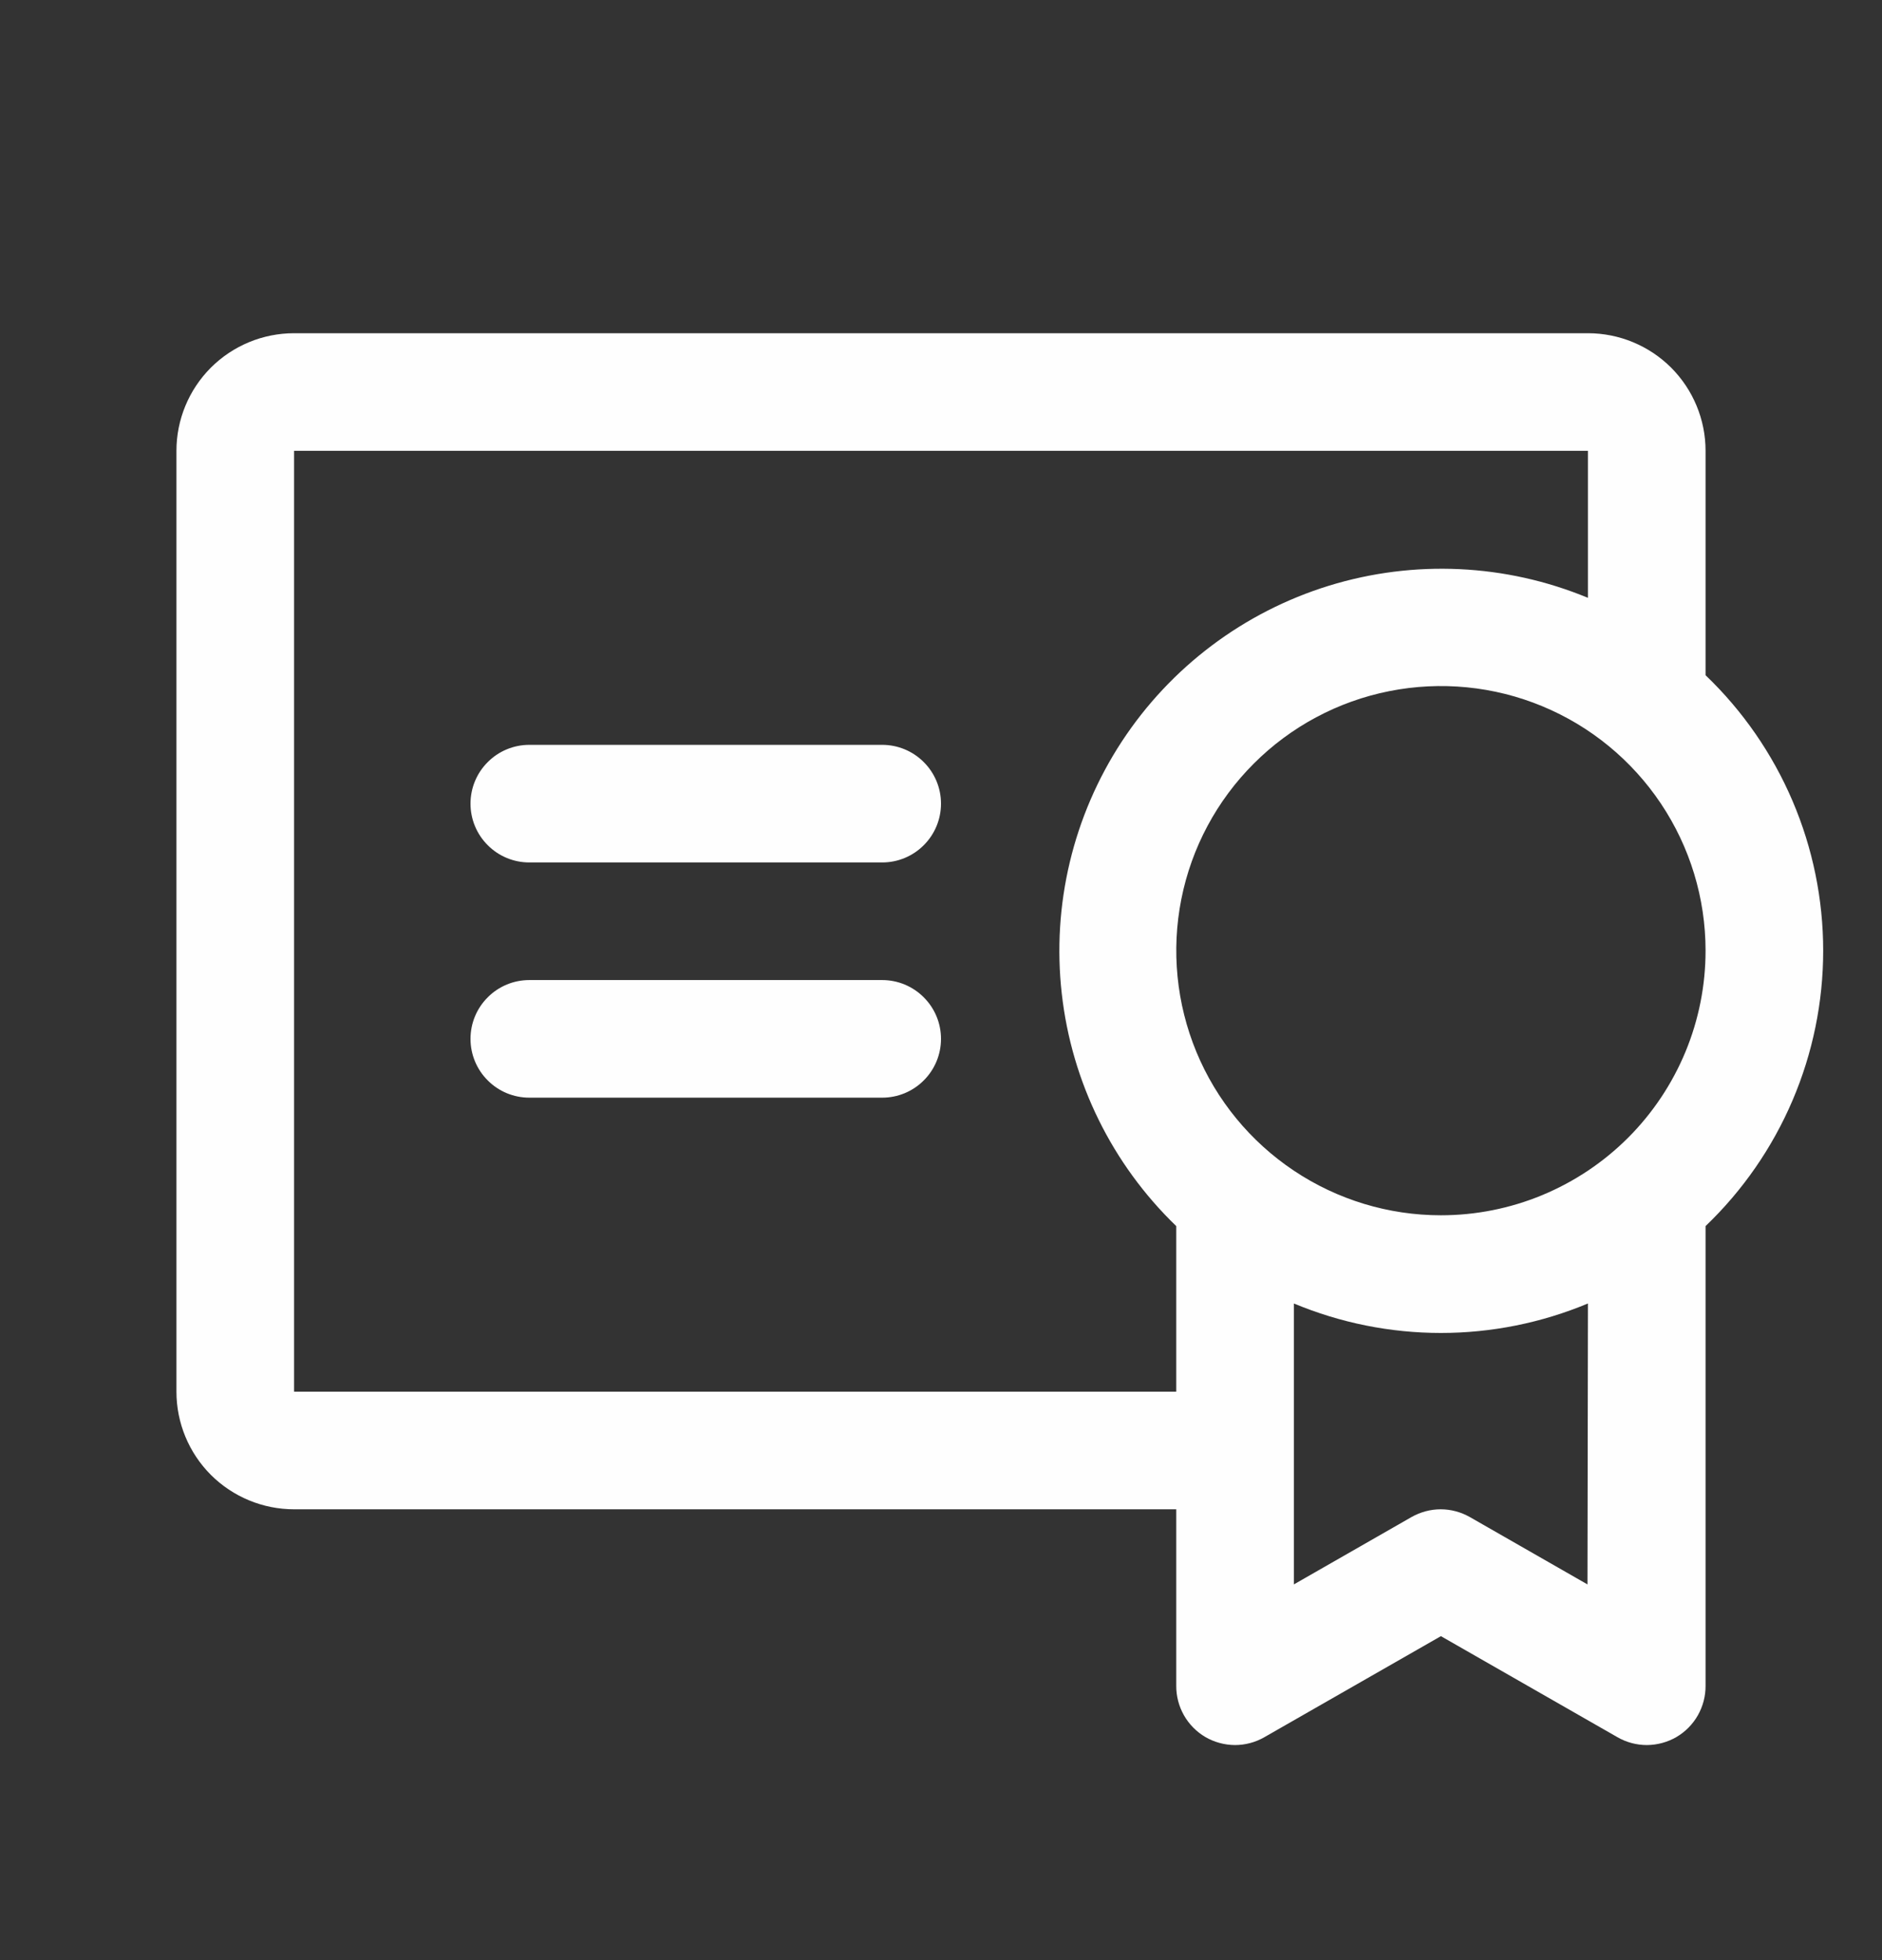 <svg width="24" height="25" viewBox="0 0 24 25" fill="none" xmlns="http://www.w3.org/2000/svg">
<rect x="0" y="0" width="24" height="25" fill="#333333" stroke="none"/>
<path d="M12 13.25C12 13.449 11.921 13.64 11.78 13.78C11.64 13.921 11.449 14 11.25 14H6.75C6.551 14 6.36 13.921 6.22 13.78C6.079 13.64 6 13.449 6 13.25C6 13.051 6.079 12.86 6.22 12.72C6.36 12.579 6.551 12.5 6.75 12.5H11.25C11.449 12.5 11.64 12.579 11.78 12.72C11.921 12.86 12 13.051 12 13.25ZM11.25 9.5H6.75C6.551 9.5 6.36 9.579 6.22 9.72C6.079 9.86 6 10.051 6 10.25C6 10.449 6.079 10.64 6.22 10.78C6.36 10.921 6.551 11 6.75 11H11.25C11.449 11 11.64 10.921 11.78 10.78C11.921 10.64 12 10.449 12 10.25C12 10.051 11.921 9.86 11.78 9.72C11.64 9.579 11.449 9.5 11.25 9.5ZM21.75 15.638V21.5C21.751 21.632 21.717 21.762 21.652 21.877C21.587 21.992 21.492 22.088 21.378 22.155C21.264 22.221 21.134 22.256 21.002 22.257C20.869 22.257 20.739 22.222 20.625 22.156L18.375 20.868L16.125 22.156C16.011 22.222 15.88 22.257 15.748 22.257C15.616 22.256 15.486 22.221 15.372 22.155C15.258 22.088 15.163 21.992 15.098 21.877C15.033 21.762 14.999 21.632 15 21.5V19.25H3.75C3.352 19.25 2.971 19.092 2.689 18.811C2.408 18.529 2.25 18.148 2.25 17.75V5.75C2.25 5.352 2.408 4.971 2.689 4.689C2.971 4.408 3.352 4.25 3.75 4.25H20.25C20.648 4.25 21.029 4.408 21.311 4.689C21.592 4.971 21.75 5.352 21.75 5.75V8.612C22.224 9.066 22.601 9.611 22.859 10.215C23.117 10.819 23.25 11.469 23.25 12.125C23.25 12.781 23.117 13.431 22.859 14.035C22.601 14.639 22.224 15.184 21.75 15.638ZM15 17.75V15.638C14.183 14.85 13.666 13.801 13.54 12.672C13.413 11.544 13.684 10.407 14.306 9.457C14.929 8.507 15.863 7.805 16.948 7.47C18.033 7.136 19.201 7.19 20.25 7.625V5.75H3.75V17.75H15ZM20.25 16.625C19.656 16.873 19.019 17.001 18.375 17.001C17.731 17.001 17.094 16.873 16.5 16.625V20.208L18 19.349C18.113 19.285 18.242 19.25 18.372 19.25C18.503 19.25 18.631 19.285 18.744 19.349L20.244 20.208L20.25 16.625ZM21.75 12.125C21.75 11.457 21.552 10.805 21.181 10.25C20.81 9.695 20.283 9.262 19.667 9.007C19.05 8.751 18.371 8.685 17.717 8.815C17.062 8.945 16.46 9.267 15.989 9.739C15.517 10.21 15.195 10.812 15.065 11.467C14.935 12.121 15.002 12.8 15.257 13.417C15.512 14.033 15.945 14.56 16.5 14.931C17.055 15.302 17.707 15.5 18.375 15.5C18.818 15.5 19.257 15.413 19.667 15.243C20.076 15.073 20.448 14.825 20.762 14.511C21.075 14.198 21.323 13.826 21.493 13.417C21.663 13.007 21.75 12.568 21.75 12.125Z" fill="#FEFEFE"/>
</svg>
